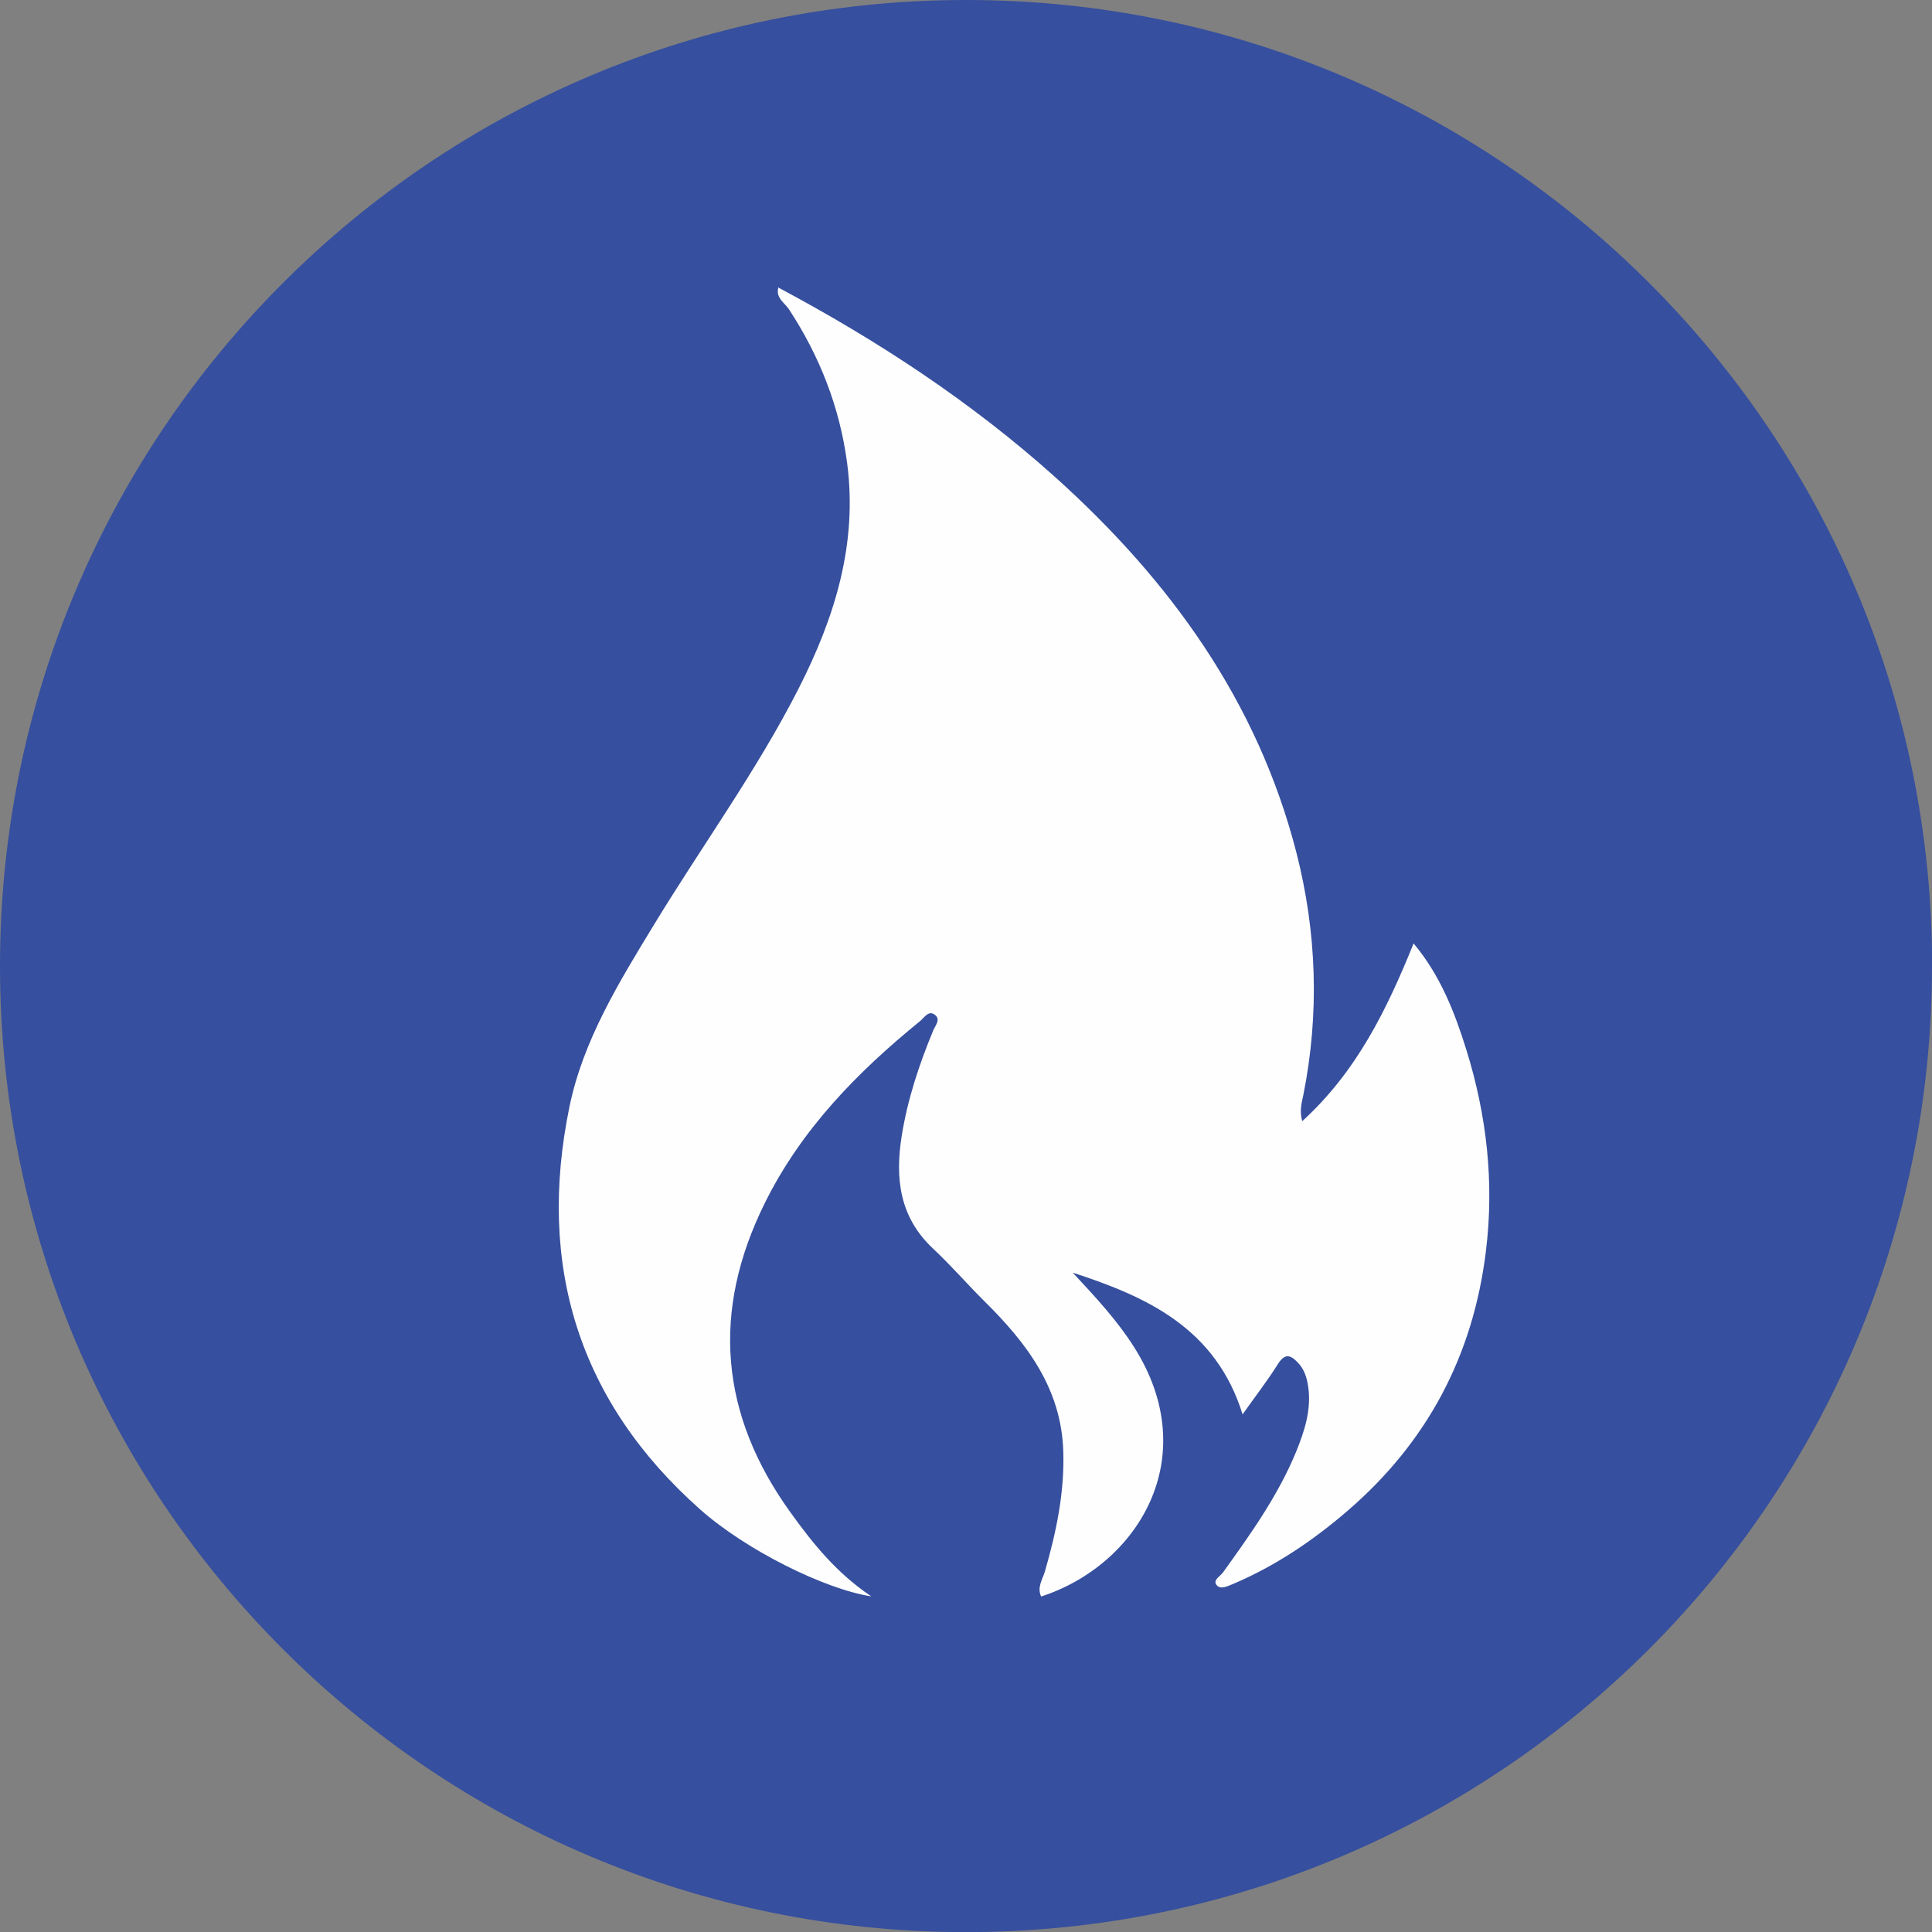 <svg xmlns="http://www.w3.org/2000/svg" id="Calque_2" data-name="Calque 2" viewBox="0 0 151.05 151.06"><rect x="0" y="0" width="151.05" height="151.06" fill="#808080" stroke="none"/><defs><style>      .cls-1 {        fill: #364f9e;      }      .cls-1, .cls-2 {        stroke-width: 0px;      }      .cls-2 {        fill: #fefefe;      }    </style></defs><g id="Calque_1-2" data-name="Calque 1"><g><path class="cls-1" d="M151.05,75.53c0,41.71-33.82,75.53-75.53,75.53S0,117.24,0,75.53,33.81,0,75.53,0s75.53,33.82,75.53,75.53Z"></path><path class="cls-2" d="M60.83,22.47c7.79,4.15,15.13,8.96,21.71,14.87,8.94,8.05,15.77,17.48,18.81,29.29,1.61,6.28,1.82,12.65.54,19.03-.11.56-.31,1.12-.08,2,4.26-3.88,6.62-8.73,8.71-13.9,2.1,2.51,3.21,5.39,4.12,8.3,1.6,5.14,2.2,10.4,1.53,15.79-1,8.14-4.58,14.89-10.78,20.24-2.7,2.33-5.63,4.32-8.94,5.73-.48.2-1,.46-1.3.14-.38-.4.23-.7.46-1.01,2.15-2.99,4.29-5.98,5.71-9.41.67-1.64,1.22-3.32.96-5.12-.1-.68-.29-1.35-.8-1.88-.59-.62-1.02-.76-1.57.11-.81,1.29-1.75,2.5-2.76,3.93-2.1-6.74-7.46-9.19-13.28-11.08,1.71,1.84,3.42,3.66,4.77,5.78,5.54,8.68.29,17.1-7.24,19.54-.34-.71.11-1.34.29-1.94.89-3.09,1.55-6.2,1.44-9.44-.16-4.9-2.87-8.45-6.16-11.7-1.36-1.35-2.62-2.81-4.02-4.12-2.63-2.46-2.98-5.5-2.45-8.82.46-2.86,1.36-5.58,2.47-8.25.15-.36.57-.82.17-1.17-.52-.46-.86.17-1.19.44-4.92,4-9.29,8.46-12.15,14.23-4.21,8.49-3.52,16.55,2.02,24.22,1.73,2.4,3.57,4.7,6.3,6.54-3.63-.56-9.77-3.6-13.37-6.79-9.55-8.47-12.77-19.13-10.23-31.48,1.07-5.21,3.89-9.77,6.64-14.29,3.74-6.14,7.99-11.97,11.26-18.38,2.83-5.55,4.65-11.33,3.81-17.68-.58-4.36-2.14-8.33-4.54-12-.35-.53-1.09-.92-.82-1.75h-.03Z"></path></g></g></svg>
